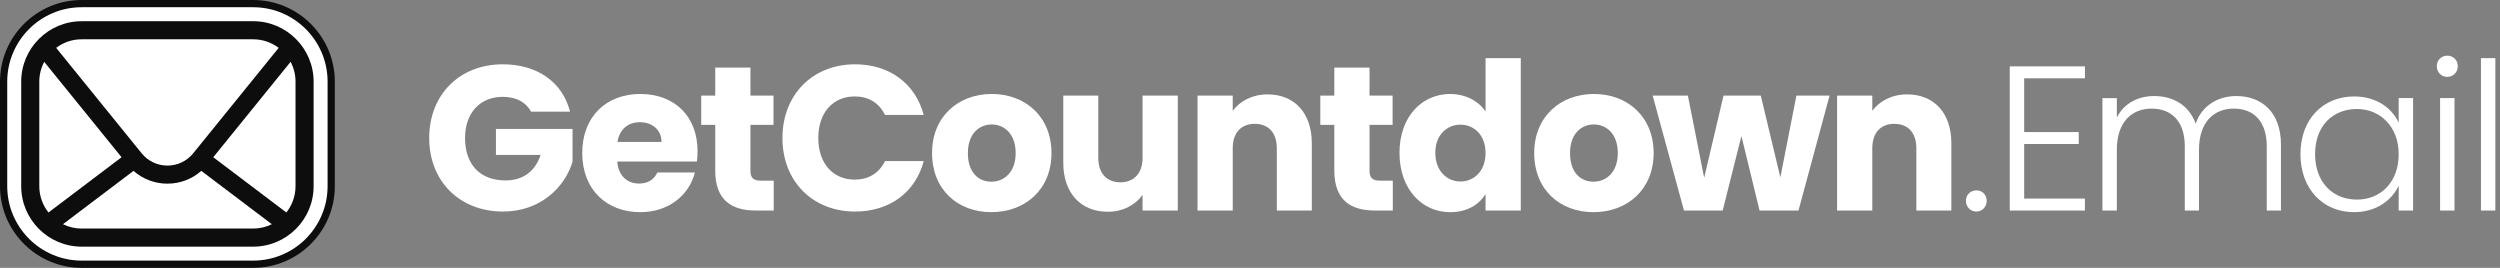 <svg width="224" height="24" viewBox="0 0 224 24" fill="none" xmlns="http://www.w3.org/2000/svg">
<rect x="0" y="0" width="224" height="24" fill="#808080" stroke="none"/>
<g clip-path="url(#clip0_72_5167)">
<path d="M51.077 10.005H47.59C47.111 9.138 46.225 8.677 45.044 8.677C43.014 8.677 41.668 10.116 41.668 12.367C41.668 14.765 43.033 16.168 45.302 16.168C46.871 16.168 47.959 15.338 48.439 13.88H44.435V11.555H51.299V14.489C50.635 16.721 48.476 18.954 45.062 18.954C41.188 18.954 38.457 16.241 38.457 12.367C38.457 8.492 41.169 5.762 45.044 5.762C48.144 5.762 50.395 7.348 51.077 10.005Z" fill="white"/>
<path d="M57.371 19.01C54.346 19.01 52.169 16.981 52.169 13.715C52.169 10.45 54.309 8.42 57.371 8.42C60.434 8.42 62.501 10.413 62.501 13.549C62.501 13.844 62.482 14.158 62.445 14.472H55.305C55.416 15.819 56.246 16.446 57.261 16.446C58.146 16.446 58.645 16.003 58.903 15.45H62.261C61.763 17.461 59.936 19.01 57.371 19.01ZM55.324 12.719H59.272C59.272 11.593 58.386 10.948 57.335 10.948C56.283 10.948 55.508 11.575 55.324 12.719Z" fill="white"/>
<path d="M64.085 11.188H62.83V8.568H64.085V6.059H67.24V8.568H69.306V11.188H67.24V15.321C67.24 15.93 67.498 16.188 68.199 16.188H69.325V18.863H67.719C65.579 18.863 64.085 17.959 64.085 15.284V11.188Z" fill="white"/>
<path d="M76.62 5.762C79.702 5.762 82.026 7.496 82.764 10.3H79.296C78.761 9.193 77.783 8.64 76.584 8.64C74.646 8.64 73.318 10.079 73.318 12.367C73.318 14.655 74.646 16.094 76.584 16.094C77.783 16.094 78.761 15.54 79.296 14.433H82.764C82.026 17.238 79.702 18.954 76.62 18.954C72.801 18.954 70.107 16.241 70.107 12.367C70.107 8.492 72.801 5.762 76.62 5.762Z" fill="white"/>
<path d="M88.825 19.01C85.8 19.01 83.512 16.981 83.512 13.715C83.512 10.45 85.855 8.42 88.862 8.42C91.87 8.42 94.213 10.45 94.213 13.715C94.213 16.981 91.851 19.01 88.825 19.01ZM88.825 16.28C89.951 16.28 91.003 15.45 91.003 13.715C91.003 11.981 89.969 11.151 88.862 11.151C87.755 11.151 86.722 11.962 86.722 13.715C86.722 15.468 87.681 16.28 88.825 16.28Z" fill="white"/>
<path d="M105.528 18.864H102.373V17.461C101.746 18.347 100.639 18.974 99.255 18.974C96.875 18.974 95.27 17.332 95.27 14.583V8.568H98.407V14.159C98.407 15.561 99.2 16.336 100.381 16.336C101.562 16.336 102.373 15.561 102.373 14.159V8.568H105.528V18.864Z" fill="white"/>
<path d="M114.402 13.273C114.402 11.87 113.627 11.095 112.428 11.095C111.228 11.095 110.453 11.87 110.453 13.273V18.863H107.298V8.568H110.453V9.933C111.081 9.066 112.188 8.457 113.571 8.457C115.952 8.457 117.538 10.081 117.538 12.848V18.863H114.402V13.273Z" fill="white"/>
<path d="M119.555 11.188H118.3V8.568H119.555V6.059H122.71V8.568H124.776V11.188H122.71V15.321C122.71 15.93 122.968 16.188 123.669 16.188H124.795V18.863H123.189C121.049 18.863 119.555 17.959 119.555 15.284V11.188Z" fill="white"/>
<path d="M129.933 8.421C131.298 8.421 132.479 9.049 133.106 9.99V5.211H136.261V18.864H133.106V17.388C132.534 18.329 131.446 19.012 129.933 19.012C127.405 19.012 125.394 16.945 125.394 13.698C125.394 10.451 127.405 8.421 129.933 8.421ZM130.855 11.17C129.675 11.17 128.604 12.056 128.604 13.698C128.604 15.34 129.675 16.263 130.855 16.263C132.036 16.263 133.106 15.359 133.106 13.717C133.106 12.075 132.055 11.17 130.855 11.17Z" fill="white"/>
<path d="M142.778 19.01C139.752 19.01 137.465 16.981 137.465 13.715C137.465 10.45 139.808 8.42 142.815 8.42C145.823 8.42 148.166 10.45 148.166 13.715C148.166 16.981 145.804 19.01 142.778 19.01ZM142.778 16.28C143.904 16.28 144.955 15.45 144.955 13.715C144.955 11.981 143.922 11.151 142.815 11.151C141.708 11.151 140.675 11.962 140.675 13.715C140.675 15.468 141.634 16.28 142.778 16.28Z" fill="white"/>
<path d="M148.08 8.568H151.235L152.693 15.93L154.427 8.568H157.767L159.519 15.893L160.958 8.568H163.929L161.143 18.864H157.656L156.032 12.185L154.353 18.864H150.885L148.08 8.568Z" fill="white"/>
<path d="M171.706 13.273C171.706 11.87 170.931 11.095 169.732 11.095C168.532 11.095 167.758 11.87 167.758 13.273V18.863H164.603V8.568H167.758V9.933C168.385 9.066 169.492 8.457 170.876 8.457C173.256 8.457 174.842 10.081 174.842 12.848V18.863H171.706V13.273Z" fill="white"/>
<path d="M177.086 18.955C176.55 18.955 176.145 18.531 176.145 17.996C176.145 17.461 176.55 17.055 177.086 17.055C177.621 17.055 178.008 17.461 178.008 17.996C178.008 18.531 177.602 18.955 177.086 18.955Z" fill="white"/>
<path d="M186.809 7.017H181.366V11.833H186.255V12.903H181.366V17.792H186.809V18.863H180.074V5.947H186.809V7.017Z" fill="white"/>
<path d="M203.101 13.107C203.101 10.875 201.938 9.731 200.149 9.731C198.359 9.731 197.03 10.949 197.03 13.403V18.864H195.757V13.107C195.757 10.875 194.577 9.731 192.787 9.731C190.997 9.731 189.669 10.949 189.669 13.403V18.864H188.377V8.79H189.669V10.524C190.314 9.251 191.588 8.605 193.008 8.605C194.687 8.605 196.126 9.399 196.735 11.078C197.289 9.436 198.765 8.605 200.37 8.605C202.602 8.605 204.374 10.008 204.374 12.96V18.864H203.101V13.107Z" fill="white"/>
<path d="M210.937 8.641C212.966 8.641 214.35 9.729 214.922 11.002V8.788H216.213V18.862H214.922V16.63C214.332 17.921 212.929 19.01 210.918 19.01C208.169 19.01 206.121 16.962 206.121 13.807C206.121 10.652 208.169 8.641 210.937 8.641ZM211.176 9.766C209.055 9.766 207.431 11.242 207.431 13.807C207.431 16.371 209.055 17.884 211.176 17.884C213.298 17.884 214.922 16.334 214.922 13.825C214.922 11.316 213.243 9.766 211.176 9.766Z" fill="white"/>
<path d="M218.337 5.929C218.337 5.376 218.761 4.988 219.278 4.988C219.794 4.988 220.219 5.376 220.219 5.929C220.219 6.483 219.794 6.889 219.278 6.889C218.761 6.889 218.337 6.483 218.337 5.929ZM218.632 8.789H219.923V18.863H218.632V8.789Z" fill="white"/>
<path d="M222.292 5.211H223.583V18.864H222.292V5.211Z" fill="white"/>
<path d="M7.314 0.324H22.686C26.545 0.324 29.676 3.457 29.676 7.314V16.684C29.676 20.543 26.544 23.674 22.686 23.674H7.314C3.456 23.674 0.324 20.542 0.324 16.684V7.314C0.324 3.457 3.457 0.324 7.314 0.324Z" fill="white"/>
<path d="M22.686 0.648C26.362 0.648 29.352 3.639 29.352 7.314V16.684C29.352 20.36 26.362 23.35 22.686 23.35H7.314C3.639 23.35 0.648 20.36 0.648 16.684V7.314C0.648 3.639 3.639 0.648 7.314 0.648H22.686ZM22.686 0H7.314C3.282 0 0 3.282 0 7.314V16.684C0 20.717 3.282 23.999 7.314 23.999H22.686C26.719 23.999 30 20.717 30 16.684V7.314C30 3.282 26.719 0 22.686 0Z" fill="#0D0D0D"/>
<path d="M22.686 1.902H7.314C4.329 1.902 1.9 4.331 1.9 7.316V16.686C1.9 19.671 4.329 22.1 7.314 22.1H22.686C25.671 22.1 28.1 19.671 28.1 16.686V7.314C28.1 4.329 25.671 1.9 22.686 1.9V1.902ZM22.686 3.521C23.543 3.521 24.333 3.807 24.97 4.288L17.32 13.725L17.309 13.738C16.742 14.436 15.902 14.837 15.002 14.837C14.101 14.837 13.261 14.436 12.694 13.738L12.671 13.71L5.032 4.287C5.667 3.806 6.458 3.521 7.314 3.521H22.686ZM3.521 7.314C3.521 6.674 3.681 6.07 3.963 5.542L10.892 14.089L4.344 19.04C3.83 18.392 3.521 17.574 3.521 16.686V7.314ZM7.314 20.479C6.713 20.479 6.147 20.338 5.641 20.088L11.962 15.31C12.794 16.045 13.867 16.456 14.999 16.456C16.131 16.456 17.202 16.047 18.035 15.31L24.357 20.088C23.852 20.338 23.284 20.479 22.685 20.479H7.314ZM26.479 16.684C26.479 17.574 26.171 18.391 25.657 19.038L19.108 14.088L26.038 5.54C26.318 6.07 26.479 6.672 26.479 7.313V16.683V16.684Z" fill="#0D0D0D"/>
</g>
<defs>
<clipPath id="clip0_72_5167">
<rect width="223.583" height="24" fill="white"/>
</clipPath>
</defs>
</svg>
